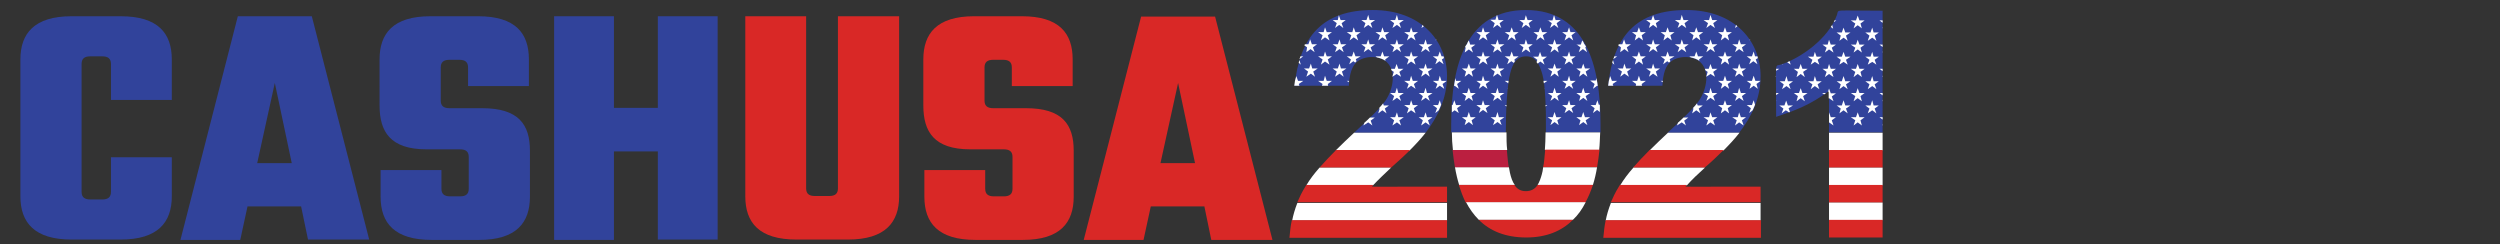 <?xml version="1.0" encoding="utf-8"?>
<!-- Generator: Adobe Illustrator 23.0.3, SVG Export Plug-In . SVG Version: 6.00 Build 0)  -->
<svg version="1.1" id="Layer_1" xmlns="http://www.w3.org/2000/svg" xmlns:xlink="http://www.w3.org/1999/xlink" x="0px" y="0px"
	 viewBox="0 0 723.2 70.7" style="enable-background:new 0 0 723.2 70.7;" xml:space="preserve">
<rect x="0" y="0" width="723.2" height="70.7" fill="#333333" stroke="none"/>
<style type="text/css">
	.st0{fill:#31439B;}
	.st1{fill:#D92826;}
	.st2{fill:#FFFFFF;}
	.st3{fill:#BB1F40;}
</style>
<g>
	<g>
		<g>
			<path class="st0" d="M32.1,28.9V18.5c0-1.5-0.8-2.2-2.5-2.2h-3.5c-1.7,0-2.5,0.7-2.5,2.2v37c0,1.5,0.8,2.2,2.5,2.2h3.5
				c1.7,0,2.5-0.7,2.5-2.2v-10h17.6v11.3c0,7.5-4,12.5-14.8,12.5H20.7C10,69.3,5.9,64.4,5.9,56.8V17.2c0-7.5,4-12.5,14.8-12.5h14.2
				c10.8,0,14.8,4.9,14.8,12.5v11.7H32.1z"/>
			<path class="st0" d="M87.1,59.7H71.6l-2.1,9.7H52.2L68.8,4.7h21.4l16.6,64.6H89.1L87.1,59.7z M84.4,47.2l-4.9-23.2l-5.1,23.2
				H84.4z"/>
			<path class="st0" d="M135.6,45.4c0-1.5-0.8-2.2-2.5-2.2h-9.7c-10.5,0-13.6-5.1-13.6-12.7V17.2c0-7.5,3.9-12.5,14.7-12.5h13.8
				c10.8,0,14.7,4.9,14.7,12.5v7.7h-17.6v-5.4c0-1.5-0.8-2.2-2.5-2.2H130c-1.7,0-2.5,0.7-2.5,2.2v9.6c0,1.5,0.8,2.2,2.5,2.2h9.5
				c10.5,0,13.8,4.7,13.8,12.3v13.3c0,7.5-3.9,12.5-14.7,12.5h-13.7c-10.8,0-14.8-4.9-14.8-12.5v-7.7h17.6v5.4
				c0,1.5,0.8,2.2,2.5,2.2h2.9c1.7,0,2.5-0.7,2.5-2.2V45.4z"/>
			<path class="st0" d="M207.6,4.7v64.6h-17.3V43.8h-12.7v25.6h-17.3V4.7h17.3v26.5h12.7V4.7H207.6z"/>
			<path class="st1" d="M260.1,4.7v52.1c0,7.5-4,12.5-14.8,12.5h-14.9c-10.8,0-14.8-4.9-14.8-12.5V4.7h17.6v49.8
				c0,1.5,0.8,2.2,2.5,2.2h4.2c1.7,0,2.5-0.7,2.5-2.2V4.7H260.1z"/>
			<path class="st1" d="M292.9,45.4c0-1.5-0.8-2.2-2.5-2.2h-9.7c-10.5,0-13.6-5.1-13.6-12.7V17.2c0-7.5,3.9-12.5,14.7-12.5h13.8
				c10.8,0,14.7,4.9,14.7,12.5v7.7h-17.6v-5.4c0-1.5-0.8-2.2-2.5-2.2h-2.9c-1.7,0-2.5,0.7-2.5,2.2v9.6c0,1.5,0.8,2.2,2.5,2.2h9.5
				c10.5,0,13.8,4.7,13.8,12.3v13.3c0,7.5-3.9,12.5-14.7,12.5h-13.7c-10.8,0-14.8-4.9-14.8-12.5v-7.7h17.6v5.4
				c0,1.5,0.8,2.2,2.5,2.2h2.9c1.7,0,2.5-0.7,2.5-2.2V45.4z"/>
			<path class="st1" d="M348.4,59.7h-15.5l-2.1,9.7h-17.3l16.6-64.6h21.4l16.6,64.6h-17.7L348.4,59.7z M345.7,47.2l-4.9-23.2
				l-5.1,23.2H345.7z"/>
		</g>
	</g>
	<g>
		<path class="st0" d="M436.9,21.1c0.7-2.7,1.8-4.8,4.6-4.8c2.9,0,3.9,2.5,4.7,5.3c0.8,2.8,1.1,10,1,16.7H463c0-0.8,0-1.7,0-2.5
			c0-17.1-4.4-32.9-21.6-32.9c-17.1,0-21.6,15.7-21.6,32.8c0,0.9,0,1.8,0,2.6h15.8C435.6,31.7,436,24.4,436.9,21.1z"/>
		<path class="st2" d="M446.9,43.4h15.7c0.2-1.7,0.2-3.3,0.3-5.1h-15.8C447.1,40.1,447,41.8,446.9,43.4z"/>
		<path class="st2" d="M435.8,38.3h-15.8c0,1.7,0.1,3.4,0.3,5.1h15.7C435.8,41.8,435.8,40.1,435.8,38.3z"/>
		<path class="st3" d="M435.9,43.4h-15.7c0.2,1.7,0.4,3.4,0.7,5.1h15.6C436.2,47.1,436.1,45.3,435.9,43.4z"/>
		<path class="st1" d="M446.4,48.4H462c0.3-1.6,0.5-3.3,0.7-5.1h-15.7C446.8,45.3,446.7,47,446.4,48.4z"/>
		<path class="st2" d="M436.8,50c-0.1-0.4-0.2-1-0.3-1.6h-15.6c0.3,1.8,0.7,3.5,1.2,5.1h16.1C437.5,52.6,437.1,51.3,436.8,50z"/>
		<path class="st2" d="M446,50.5c-0.3,1.1-0.7,2.2-1.2,3h16c0.5-1.6,0.9-3.3,1.2-5.1h-15.6C446.3,49.2,446.2,49.9,446,50.5z"/>
		<path class="st1" d="M460.8,53.5h-16c-0.7,1.1-1.8,1.8-3.4,1.8c-1.6,0-2.6-0.7-3.3-1.8h-16.1c0.6,1.8,1.2,3.5,2,5.1h34.6
			C459.5,57,460.2,55.3,460.8,53.5z"/>
		<path class="st2" d="M458.7,58.5h-34.6c1,1.9,2.2,3.6,3.7,5.1H455C456.5,62.2,457.7,60.5,458.7,58.5z"/>
		<path class="st1" d="M455,63.6h-27.2c3.2,3.2,7.7,5.1,13.7,5.1C447.4,68.7,451.8,66.8,455,63.6z"/>
		<path class="st2" d="M423.7,15.2l1.2-0.9l1.2,0.9l-0.5-1.4l1.2-0.9h-1.5l-0.4-1.2c-0.1,0.2-0.3,0.4-0.4,0.7l-0.2,0.5h-0.1
			c-0.1,0.2-0.3,0.5-0.4,0.7l0.2,0.2L423.7,15.2z"/>
		<path class="st2" d="M422.7,16.3C422.7,16.3,422.7,16.4,422.7,16.3L422.7,16.3L422.7,16.3z"/>
		<path class="st2" d="M422,18.6C422,18.6,422,18.6,422,18.6L422,18.6L422,18.6z"/>
		<polygon class="st2" points="424.9,18.4 424.4,19.8 422.9,19.8 424.1,20.7 423.7,22.2 424.9,21.3 426.1,22.2 425.7,20.7 
			426.9,19.8 425.4,19.8 		"/>
		<path class="st2" d="M422,25.7l-0.5-1.4l1.2-0.9h-1.5l-0.2-0.8c-0.1,0.8-0.3,1.5-0.4,2.3l0.2-0.1L422,25.7z"/>
		<polygon class="st2" points="424.9,25.4 424.4,26.9 422.9,26.9 424.1,27.8 423.7,29.2 424.9,28.3 426.1,29.2 425.7,27.8 
			426.9,26.9 425.4,26.9 		"/>
		<path class="st2" d="M422,32.7l-0.5-1.4l1.2-0.9h-1.5l-0.5-1.4l-0.5,1.4H420c0,0.3,0,0.6,0,0.9l0,0l0,0.1c0,0.4,0,0.7,0,1.1
			l0.8-0.6L422,32.7z"/>
		<polygon class="st2" points="425.4,33.9 424.9,32.4 424.4,33.9 422.9,33.9 424.1,34.8 423.7,36.2 424.9,35.3 426.1,36.2 
			425.7,34.8 426.9,33.9 		"/>
		<path class="st2" d="M431.2,5.8l1.2,0.9l-0.5,1.4l1.2-0.9l1.2,0.9l-0.5-1.4l1.2-0.9h-1.5l-0.4-1.4c0,0,0,0-0.1,0l-0.4,1.3H431.2z"
			/>
		<polygon class="st2" points="429,7.9 428.6,9.3 427.1,9.3 428.3,10.2 427.8,11.7 429,10.8 430.3,11.7 429.8,10.2 431,9.3 
			429.5,9.3 		"/>
		<polygon class="st2" points="433.2,11.4 432.7,12.8 431.2,12.8 432.4,13.7 431.9,15.2 433.2,14.3 434.4,15.2 433.9,13.7 
			435.2,12.8 433.6,12.8 		"/>
		<polygon class="st2" points="429,14.9 428.6,16.3 427.1,16.3 428.3,17.2 427.8,18.7 429,17.8 430.3,18.7 429.8,17.2 431,16.3 
			429.5,16.3 		"/>
		<polygon class="st2" points="433.2,18.4 432.7,19.8 431.2,19.8 432.4,20.7 431.9,22.2 433.2,21.3 434.4,22.2 433.9,20.7 
			435.2,19.8 433.6,19.8 		"/>
		<polygon class="st2" points="429,21.9 428.6,23.4 427.1,23.4 428.3,24.3 427.8,25.7 429,24.8 430.3,25.7 429.8,24.3 431,23.4 
			429.5,23.4 		"/>
		<polygon class="st2" points="433.2,25.4 432.7,26.9 431.2,26.9 432.4,27.8 431.9,29.2 433.2,28.3 434.4,29.2 433.9,27.8 
			435.2,26.9 433.6,26.9 		"/>
		<polygon class="st2" points="429.5,30.4 429,29 428.6,30.4 427.1,30.4 428.3,31.3 427.8,32.7 429,31.8 430.3,32.7 429.8,31.3 
			431,30.4 		"/>
		<polygon class="st2" points="433.6,33.9 433.2,32.4 432.7,33.9 431.2,33.9 432.4,34.8 431.9,36.2 433.2,35.3 434.4,36.2 
			433.9,34.8 435.2,33.9 		"/>
		<polygon class="st2" points="440.2,8.1 441.4,7.2 442.7,8.1 442.2,6.7 443.4,5.8 441.9,5.8 441.4,4.4 441,5.8 439.5,5.8 
			440.7,6.7 		"/>
		<polygon class="st2" points="436.1,11.7 437.3,10.8 438.5,11.7 438.1,10.2 439.3,9.3 437.8,9.3 437.3,7.9 436.8,9.3 435.3,9.3 
			436.6,10.2 		"/>
		<polygon class="st2" points="440.2,15.2 441.4,14.3 442.7,15.2 442.2,13.7 443.4,12.8 441.9,12.8 441.4,11.4 441,12.8 439.5,12.8 
			440.7,13.7 		"/>
		<path class="st2" d="M438.1,17.2l1.2-0.9h-1.5l-0.5-1.4l-0.5,1.4h-1.5l1.2,0.9l-0.5,1.4l1.2-0.9l0.7,0.5c0.1-0.1,0.2-0.3,0.3-0.4
			L438.1,17.2z"/>
		<path class="st2" d="M435.3,23.4l1,0.7c0-0.3,0.1-0.5,0.1-0.7H435.3z"/>
		<path class="st2" d="M436.1,25.7L436.1,25.7c0.1-0.1,0.1-0.2,0.1-0.3L436.1,25.7z"/>
		<path class="st2" d="M435.3,30.4l0.5,0.4c0-0.1,0-0.2,0-0.4H435.3z"/>
		<polygon class="st2" points="447.7,5.8 449,6.7 448.5,8.1 448.5,8.1 449,6.7 		"/>
		<polygon class="st2" points="444.4,11.7 445.6,10.8 446.8,11.7 446.3,10.2 447.6,9.3 446.1,9.3 445.6,7.9 445.1,9.3 443.6,9.3 
			444.8,10.2 		"/>
		<polygon class="st2" points="448.5,15.2 448.5,15.2 449,13.7 447.7,12.8 449,13.7 		"/>
		<path class="st2" d="M445.6,17.8l1.2,0.9l-0.5-1.4l1.2-0.9h-1.5l-0.5-1.4l-0.5,1.4h-1.5l1.2,0.9l-0.2,0.7c0.1,0.1,0.2,0.3,0.3,0.4
			L445.6,17.8z"/>
		<polygon class="st2" points="448.5,22.2 448.5,22.2 449,20.7 447.7,19.8 449,20.7 		"/>
		<path class="st2" d="M446.8,25.7l-0.1-0.2C446.8,25.6,446.8,25.6,446.8,25.7L446.8,25.7z"/>
		<path class="st2" d="M447.6,23.4h-1.1c0,0.2,0.1,0.5,0.1,0.7L447.6,23.4z"/>
		<polygon class="st2" points="448.5,29.2 448.5,29.2 449,27.8 447.7,26.9 449,27.8 		"/>
		<path class="st2" d="M447.6,30.4h-0.5c0,0.1,0,0.2,0,0.4L447.6,30.4z"/>
		<polygon class="st2" points="448.5,36.2 448.5,36.2 449,34.8 447.7,33.9 449,34.8 		"/>
		<path class="st2" d="M447.7,5.8l1.2,0.9l-0.5,1.4l0,0l1.2-0.9l1.2,0.9l-0.5-1.4l1.2-0.9h-1.5l-0.4-1.3c0,0,0,0-0.1,0l-0.4,1.4
			H447.7z"/>
		<polygon class="st2" points="452.6,11.7 453.9,10.8 455.1,11.7 454.6,10.2 455.8,9.3 454.3,9.3 453.9,7.9 453.4,9.3 451.9,9.3 
			453.1,10.2 		"/>
		<path class="st2" d="M456,12.8l1.2,0.9l-0.5,1.4l1.2-0.9l1.2,0.9l-0.5-1.4l0.2-0.2c-0.1-0.2-0.3-0.5-0.4-0.7h-0.1l-0.2-0.5
			c-0.1-0.2-0.2-0.4-0.4-0.6l-0.4,1.2H456z"/>
		<polygon class="st2" points="448.5,15.2 448.5,15.2 449.7,14.3 450.9,15.2 450.5,13.7 451.7,12.8 450.2,12.8 449.7,11.4 
			449.2,12.8 447.7,12.8 449,13.7 		"/>
		<polygon class="st2" points="452.6,18.7 453.9,17.8 455.1,18.7 454.6,17.2 455.8,16.3 454.3,16.3 453.9,14.9 453.4,16.3 
			451.9,16.3 453.1,17.2 		"/>
		<polygon class="st2" points="456.8,22.2 458,21.3 459.2,22.2 458.7,20.7 460,19.8 458.5,19.8 458,18.4 457.5,19.8 456,19.8 
			457.2,20.7 		"/>
		<polygon class="st2" points="448.5,22.2 448.5,22.2 449.7,21.3 450.9,22.2 450.5,20.7 451.7,19.8 450.2,19.8 449.7,18.4 
			449.2,19.8 447.7,19.8 449,20.7 		"/>
		<polygon class="st2" points="452.6,25.7 453.9,24.8 455.1,25.7 454.6,24.3 455.8,23.4 454.3,23.4 453.9,21.9 453.4,23.4 
			451.9,23.4 453.1,24.3 		"/>
		<polygon class="st2" points="456.8,29.2 458,28.3 459.2,29.2 458.7,27.8 460,26.9 458.5,26.9 458,25.4 457.5,26.9 456,26.9 
			457.2,27.8 		"/>
		<polygon class="st2" points="448.5,29.2 448.5,29.2 449.7,28.3 450.9,29.2 450.5,27.8 451.7,26.9 450.2,26.9 449.7,25.4 
			449.2,26.9 447.7,26.9 449,27.8 		"/>
		<polygon class="st2" points="452.6,32.7 453.9,31.8 455.1,32.7 454.6,31.3 455.8,30.4 454.3,30.4 453.9,29 453.4,30.4 451.9,30.4 
			453.1,31.3 		"/>
		<polygon class="st2" points="456.8,36.2 458,35.3 459.2,36.2 458.7,34.8 460,33.9 458.5,33.9 458,32.4 457.5,33.9 456,33.9 
			457.2,34.8 		"/>
		<polygon class="st2" points="448.5,36.2 448.5,36.2 449.7,35.3 450.9,36.2 450.5,34.8 451.7,33.9 450.2,33.9 449.7,32.4 
			449.2,33.9 447.7,33.9 449,34.8 		"/>
		<path class="st2" d="M460.2,16.4C460.2,16.3,460.2,16.3,460.2,16.4L460.2,16.4L460.2,16.4z"/>
		<path class="st2" d="M460.9,18.6C460.9,18.6,460.9,18.6,460.9,18.6L460.9,18.6L460.9,18.6z"/>
		<path class="st2" d="M460.1,23.4l1.2,0.9l-0.5,1.4l1.2-0.9l0.2,0.1c-0.1-0.8-0.2-1.5-0.4-2.3l-0.2,0.7H460.1z"/>
		<path class="st2" d="M462.1,29l-0.5,1.4h-1.5l1.2,0.9l-0.5,1.4l1.2-0.9l0.8,0.6c0-0.4,0-0.7,0-1.1l0-0.1l0,0c0-0.3,0-0.6,0-0.9
			h-0.3L462.1,29z"/>
	</g>
	<g>
		<path class="st0" d="M418.6,22c0-10.2-7.6-19.1-21.5-19.1c-14.4,0-21.1,7.6-22.6,21.9h15.7c0.1-2.2,0.5-5,2-6.6
			c2.3-2.3,7.1-2.2,9.1-0.1c2.5,2.5,1.9,7.4-0.5,11c-1.6,2.3-5.1,5.6-9.1,9.3h20.7C415.9,33.8,418.6,28.5,418.6,22z"/>
		<path class="st2" d="M412.4,38.4h-20.7c-1.7,1.6-3.5,3.3-5.3,5.1h21.4C409.4,41.9,411,40.2,412.4,38.4z"/>
		<path class="st1" d="M407.9,43.4h-21.4c-1.7,1.7-3.3,3.4-4.8,5.1h20.7C404.2,46.9,406.1,45.2,407.9,43.4z"/>
		<path class="st2" d="M402.4,48.5h-20.7c-1.5,1.7-2.8,3.4-3.8,5.1h19.3C398.7,52,400.5,50.3,402.4,48.5z"/>
		<path class="st1" d="M418.6,54c-24.2,0-21.8,0.1-21.6-0.2c0.1-0.1,0.2-0.2,0.2-0.3h-19.3c-0.1,0.2-0.2,0.3-0.3,0.5
			c-1,1.6-1.7,3.1-2.3,4.5h43.3V54z"/>
		<path class="st2" d="M418.6,58.7h-43.3c-0.7,1.8-1.2,3.5-1.5,5.1h44.8V58.7z"/>
		<path class="st1" d="M373.7,63.7c-0.4,1.7-0.5,3.4-0.7,5.1h45.6v-5.1H373.7z"/>
		<path class="st2" d="M377.9,15.1l1.2-0.9l1.2,0.9l-0.5-1.4l1.2-0.9h-1.5l-0.5-1.4l-0.5,1.4h-1c-0.1,0.1-0.1,0.2-0.2,0.3l0.8,0.6
			L377.9,15.1z"/>
		<path class="st2" d="M376.2,16.3c-0.1,0.3-0.2,0.5-0.3,0.8l1.1-0.8H376.2z"/>
		<path class="st2" d="M375.9,17.4c-0.1,0.3-0.2,0.5-0.2,0.8l0.6,0.5L375.9,17.4z"/>
		<polygon class="st2" points="379.6,19.8 379.2,18.4 378.7,19.8 377.2,19.8 378.4,20.7 377.9,22.2 379.2,21.3 380.4,22.2 
			379.9,20.7 381.2,19.8 		"/>
		<path class="st2" d="M377,23.4h-1.5l-0.5-1.4l-0.4,1.4c-0.1,0.5-0.1,1-0.2,1.4h1.5l-0.2-0.5L377,23.4z"/>
		<path class="st2" d="M385.5,5.8l1.2,0.9l-0.5,1.4l1.2-0.9l1.2,0.9l-0.5-1.4l1.2-0.9h-1.5l-0.5-1.4c0,0,0,0,0,0L387,5.8H385.5z"/>
		<polygon class="st2" points="383.3,7.9 382.9,9.3 381.3,9.3 382.6,10.2 382.1,11.7 383.3,10.8 384.6,11.7 384.1,10.2 385.3,9.3 
			383.8,9.3 		"/>
		<polygon class="st2" points="387.5,11.4 387,12.8 385.5,12.8 386.7,13.7 386.2,15.1 387.5,14.2 388.7,15.1 388.2,13.7 389.5,12.8 
			387.9,12.8 		"/>
		<polygon class="st2" points="383.3,14.9 382.9,16.3 381.3,16.3 382.6,17.2 382.1,18.7 383.3,17.8 384.6,18.7 384.1,17.2 
			385.3,16.3 383.8,16.3 		"/>
		<polygon class="st2" points="387.9,19.8 387.5,18.4 387,19.8 385.5,19.8 386.7,20.7 386.2,22.2 387.5,21.3 388.7,22.2 388.2,20.7 
			389.5,19.8 		"/>
		<polygon class="st2" points="385.3,23.4 383.8,23.4 383.3,21.9 382.9,23.4 381.3,23.4 382.6,24.3 382.4,24.8 384.2,24.8 
			384.1,24.3 		"/>
		<polygon class="st2" points="395.8,4.3 395.3,5.8 393.8,5.8 395,6.7 394.5,8.1 395.8,7.2 397,8.1 396.5,6.7 397.8,5.8 396.2,5.8 
					"/>
		<polygon class="st2" points="391.6,7.9 391.2,9.3 389.6,9.3 390.9,10.2 390.4,11.7 391.6,10.8 392.9,11.7 392.4,10.2 393.6,9.3 
			392.1,9.3 		"/>
		<polygon class="st2" points="396.2,12.8 395.8,11.4 395.3,12.8 393.8,12.8 395,13.7 394.5,15.1 395.8,14.2 397,15.1 396.5,13.7 
			397.8,12.8 		"/>
		<path class="st2" d="M393.6,16.3h-1.5l-0.5-1.4l-0.5,1.4h-1.5l1.2,0.9l-0.5,1.4l1.2-0.9l0.5,0.4c0,0,0,0,0,0
			c0.1-0.1,0.3-0.2,0.4-0.4l-0.2-0.6L393.6,16.3z"/>
		<path class="st2" d="M390.2,23.8c0-0.1,0-0.3,0-0.4h-0.6L390.2,23.8z"/>
		<path class="st2" d="M395.8,35.4l1.2,0.9l-0.5-1.4l1.2-0.9h-1.4c-0.5,0.5-1,1-1.6,1.5l-0.3,0.8L395.8,35.4z"/>
		<polygon class="st2" points="402.1,5.8 403.3,6.7 402.1,5.8 		"/>
		<polygon class="st2" points="399.9,7.9 399.5,9.3 397.9,9.3 399.2,10.2 398.7,11.7 399.9,10.8 401.2,11.7 400.7,10.2 401.9,9.3 
			400.4,9.3 		"/>
		<polygon class="st2" points="402.1,12.8 403.3,13.7 402.1,12.8 		"/>
		<path class="st2" d="M401.9,16.3h-1.5l-0.5-1.4l-0.5,1.4h-1.5l0.4,0.3c0.9,0.2,1.8,0.5,2.5,1l-0.1-0.4L401.9,16.3z"/>
		<polygon class="st2" points="402.6,20.2 402.6,20.2 403.3,20.7 		"/>
		<polygon class="st2" points="402.1,26.9 403.3,27.8 402.1,26.9 		"/>
		<path class="st2" d="M398.7,32.8l1.2-0.9l1.2,0.9l-0.5-1.4l1.2-0.9h-1.5l-0.2-0.6c-0.3,0.4-0.7,0.9-1.2,1.4l0.2,0.1L398.7,32.8z"
			/>
		<polygon class="st2" points="402.1,33.9 403.3,34.8 402.1,33.9 		"/>
		<path class="st2" d="M411.9,7.6c-0.1-0.1-0.3-0.2-0.4-0.4l-0.3,0.9L411.9,7.6z"/>
		<polygon class="st2" points="404.5,5.8 404.1,4.3 403.6,5.8 402.1,5.8 403.3,6.7 402.8,8.1 404.1,7.2 405.3,8.1 404.8,6.7 
			406.1,5.8 406.1,5.8 		"/>
		<polygon class="st2" points="408.2,7.9 407.8,9.3 406.2,9.3 407.5,10.2 407,11.7 408.2,10.8 409.5,11.7 409,10.2 410.2,9.3 
			408.7,9.3 		"/>
		<polygon class="st2" points="411.1,15.1 412.4,14.2 413.6,15.1 413.1,13.7 414.4,12.8 412.8,12.8 412.4,11.4 411.9,12.8 
			410.4,12.8 411.6,13.7 		"/>
		<polygon class="st2" points="404.5,12.8 404.1,11.4 403.6,12.8 402.1,12.8 403.3,13.7 402.8,15.1 404.1,14.2 405.3,15.1 
			404.8,13.7 406.1,12.8 406.1,12.8 		"/>
		<polygon class="st2" points="408.2,14.9 407.8,16.3 406.2,16.3 407.5,17.2 407,18.7 408.2,17.8 409.5,18.7 409,17.2 410.2,16.3 
			408.7,16.3 		"/>
		<polygon class="st2" points="411.1,22.2 412.4,21.3 413.6,22.2 413.1,20.7 414.4,19.8 412.8,19.8 412.4,18.4 411.9,19.8 
			410.4,19.8 411.6,20.7 		"/>
		<path class="st2" d="M405.3,22.2l-0.5-1.4l1.2-0.9h0h-1.5l-0.5-1.4l-0.5,1.4h-1.1c0,0.1,0.1,0.2,0.1,0.4l0.7,0.5l-0.4,1.3
			c0,0,0,0.1,0,0.1l1.2-0.8L405.3,22.2z"/>
		<polygon class="st2" points="408.2,21.9 407.8,23.4 406.2,23.4 407.5,24.3 407,25.7 408.2,24.8 409.5,25.7 409,24.3 410.2,23.4 
			408.7,23.4 		"/>
		<polygon class="st2" points="411.1,29.2 412.4,28.3 413.6,29.2 413.1,27.8 414.4,26.9 412.8,26.9 412.4,25.4 411.9,26.9 
			410.4,26.9 411.6,27.8 		"/>
		<polygon class="st2" points="404.5,26.9 404.1,25.4 403.6,26.9 402.1,26.9 403.3,27.8 402.8,29.2 404.1,28.3 405.3,29.2 
			404.8,27.8 406.1,26.9 406.1,26.9 		"/>
		<polygon class="st2" points="408.7,30.4 408.2,29 407.8,30.4 406.2,30.4 407.5,31.3 407,32.8 408.2,31.9 409.5,32.8 409,31.3 
			410.2,30.4 		"/>
		<polygon class="st2" points="412.4,35.4 413.6,36.3 413.1,34.8 414.4,33.9 412.8,33.9 412.4,32.5 411.9,33.9 410.4,33.9 
			411.6,34.8 411.1,36.3 		"/>
		<polygon class="st2" points="406.1,33.9 404.5,33.9 404.1,32.5 403.6,33.9 402.1,33.9 403.3,34.8 402.8,36.3 404.1,35.4 
			405.3,36.3 404.8,34.8 406.1,33.9 		"/>
		<path class="st2" d="M415.5,11.5c0,0-0.1-0.1-0.1-0.1l-0.1,0.3L415.5,11.5z"/>
		<path class="st2" d="M416.5,14.9l-0.5,1.4h-1.5l1.2,0.9l-0.5,1.4l1.2-0.9l1.2,0.9l-0.5-1.4l0.6-0.4c0-0.2-0.1-0.3-0.1-0.5H417
			L416.5,14.9z"/>
		<polygon class="st2" points="415.3,25.7 416.5,24.8 417.8,25.7 417.3,24.3 418.5,23.4 417,23.4 416.5,21.9 416.1,23.4 414.5,23.4 
			415.8,24.3 		"/>
		<path class="st2" d="M416.5,29l-0.5,1.4h-1.5l1.2,0.9l-0.5,1.4l1-0.8c0.2-0.5,0.5-1,0.7-1.6h0L416.5,29z"/>
	</g>
	<g>
		<path class="st0" d="M509.3,22c0-10.2-7.6-19.1-21.5-19.1c-14.4,0-21.1,7.6-22.6,21.9h15.7c0.1-2.2,0.5-5,2-6.6
			c2.3-2.3,7.1-2.2,9.1-0.1c2.5,2.5,1.9,7.4-0.5,11c-1.6,2.3-5.1,5.6-9.1,9.3h20.7C506.7,33.8,509.3,28.5,509.3,22z"/>
		<path class="st2" d="M503.2,38.4h-20.7c-1.7,1.6-3.5,3.3-5.3,5.1h21.4C500.2,41.9,501.8,40.2,503.2,38.4z"/>
		<path class="st1" d="M498.6,43.4h-21.4c-1.7,1.7-3.3,3.4-4.8,5.1h20.7C495,46.9,496.8,45.2,498.6,43.4z"/>
		<path class="st2" d="M493.2,48.5h-20.7c-1.5,1.7-2.8,3.4-3.8,5.1H488C489.4,52,491.2,50.3,493.2,48.5z"/>
		<path class="st1" d="M509.3,54c-24.2,0-21.8,0.1-21.6-0.2c0.1-0.1,0.2-0.2,0.2-0.3h-19.3c-0.1,0.2-0.2,0.3-0.3,0.5
			c-1,1.6-1.7,3.1-2.3,4.5h43.3V54z"/>
		<path class="st2" d="M509.3,58.7H466c-0.7,1.8-1.2,3.5-1.5,5.1h44.8V58.7z"/>
		<path class="st1" d="M464.5,63.7c-0.4,1.7-0.5,3.4-0.7,5.1h45.6v-5.1H464.5z"/>
		<path class="st2" d="M468.7,15.1l1.2-0.9l1.2,0.9l-0.5-1.4l1.2-0.9h-1.5l-0.5-1.4l-0.5,1.4h-1c-0.1,0.1-0.1,0.2-0.2,0.3l0.8,0.6
			L468.7,15.1z"/>
		<path class="st2" d="M467,16.3c-0.1,0.3-0.2,0.5-0.3,0.8l1.1-0.8H467z"/>
		<path class="st2" d="M466.6,17.4c-0.1,0.3-0.2,0.5-0.2,0.8l0.6,0.5L466.6,17.4z"/>
		<polygon class="st2" points="470.4,19.8 469.9,18.4 469.5,19.8 467.9,19.8 469.2,20.7 468.7,22.2 469.9,21.3 471.2,22.2 
			470.7,20.7 471.9,19.8 		"/>
		<path class="st2" d="M467.8,23.4h-1.5l-0.5-1.4l-0.4,1.4c-0.1,0.5-0.1,1-0.2,1.4h1.5l-0.2-0.5L467.8,23.4z"/>
		<path class="st2" d="M476.2,5.8l1.2,0.9L477,8.1l1.2-0.9l1.2,0.9L479,6.7l1.2-0.9h-1.5l-0.5-1.4c0,0,0,0,0,0l-0.5,1.4H476.2z"/>
		<polygon class="st2" points="474.1,7.9 473.6,9.3 472.1,9.3 473.3,10.2 472.9,11.7 474.1,10.8 475.3,11.7 474.9,10.2 476.1,9.3 
			474.6,9.3 		"/>
		<polygon class="st2" points="478.2,11.4 477.8,12.8 476.2,12.8 477.5,13.7 477,15.1 478.2,14.2 479.5,15.1 479,13.7 480.2,12.8 
			478.7,12.8 		"/>
		<polygon class="st2" points="474.1,14.9 473.6,16.3 472.1,16.3 473.3,17.2 472.9,18.7 474.1,17.8 475.3,18.7 474.9,17.2 
			476.1,16.3 474.6,16.3 		"/>
		<polygon class="st2" points="478.7,19.8 478.2,18.4 477.8,19.8 476.2,19.8 477.5,20.7 477,22.2 478.2,21.3 479.5,22.2 479,20.7 
			480.2,19.8 		"/>
		<polygon class="st2" points="476.1,23.4 474.6,23.4 474.1,21.9 473.6,23.4 472.1,23.4 473.3,24.3 473.2,24.8 475,24.8 474.9,24.3 
					"/>
		<polygon class="st2" points="486.5,4.3 486.1,5.8 484.5,5.8 485.8,6.7 485.3,8.1 486.5,7.2 487.8,8.1 487.3,6.7 488.5,5.8 
			487,5.8 		"/>
		<polygon class="st2" points="482.4,7.9 481.9,9.3 480.4,9.3 481.6,10.2 481.2,11.7 482.4,10.8 483.6,11.7 483.2,10.2 484.4,9.3 
			482.9,9.3 		"/>
		<polygon class="st2" points="487,12.8 486.5,11.4 486.1,12.8 484.5,12.8 485.8,13.7 485.3,15.1 486.5,14.2 487.8,15.1 487.3,13.7 
			488.5,12.8 		"/>
		<path class="st2" d="M484.4,16.3h-1.5l-0.5-1.4l-0.5,1.4h-1.5l1.2,0.9l-0.5,1.4l1.2-0.9l0.5,0.4c0,0,0,0,0,0
			c0.1-0.1,0.3-0.2,0.4-0.4l-0.2-0.6L484.4,16.3z"/>
		<path class="st2" d="M481,23.8c0-0.1,0-0.3,0-0.4h-0.6L481,23.8z"/>
		<path class="st2" d="M486.5,35.4l1.2,0.9l-0.5-1.4l1.2-0.9h-1.4c-0.5,0.5-1,1-1.6,1.5l-0.3,0.8L486.5,35.4z"/>
		<polygon class="st2" points="492.8,5.8 494.1,6.7 492.8,5.8 		"/>
		<polygon class="st2" points="490.7,7.9 490.2,9.3 488.7,9.3 489.9,10.2 489.5,11.7 490.7,10.8 491.9,11.7 491.5,10.2 492.7,9.3 
			491.2,9.3 		"/>
		<polygon class="st2" points="492.8,12.8 494.1,13.7 492.8,12.8 		"/>
		<path class="st2" d="M492.7,16.3h-1.5l-0.5-1.4l-0.5,1.4h-1.5l0.4,0.3c0.9,0.2,1.8,0.5,2.5,1l-0.1-0.4L492.7,16.3z"/>
		<polygon class="st2" points="493.4,20.2 493.4,20.2 494.1,20.7 		"/>
		<polygon class="st2" points="492.8,26.9 494.1,27.8 492.8,26.9 		"/>
		<path class="st2" d="M489.5,32.8l1.2-0.9l1.2,0.9l-0.5-1.4l1.2-0.9h-1.5l-0.2-0.6c-0.3,0.4-0.7,0.9-1.2,1.4l0.2,0.1L489.5,32.8z"
			/>
		<polygon class="st2" points="492.8,33.9 494.1,34.8 492.8,33.9 		"/>
		<path class="st2" d="M502.6,7.6c-0.1-0.1-0.3-0.2-0.4-0.4l-0.3,0.9L502.6,7.6z"/>
		<polygon class="st2" points="495.3,5.8 494.8,4.3 494.4,5.8 492.8,5.8 494.1,6.7 493.6,8.1 494.8,7.2 496.1,8.1 495.6,6.7 
			496.8,5.8 496.8,5.8 		"/>
		<polygon class="st2" points="499,7.9 498.5,9.3 497,9.3 498.2,10.2 497.8,11.7 499,10.8 500.2,11.7 499.8,10.2 501,9.3 499.5,9.3 
					"/>
		<polygon class="st2" points="501.9,15.1 503.1,14.2 504.4,15.1 503.9,13.7 505.1,12.8 503.6,12.8 503.1,11.4 502.7,12.8 
			501.1,12.8 502.4,13.7 		"/>
		<polygon class="st2" points="495.3,12.8 494.8,11.4 494.4,12.8 492.8,12.8 494.1,13.7 493.6,15.1 494.8,14.2 496.1,15.1 
			495.6,13.7 496.8,12.8 496.8,12.8 		"/>
		<polygon class="st2" points="499,14.9 498.5,16.3 497,16.3 498.2,17.2 497.8,18.7 499,17.8 500.2,18.7 499.8,17.2 501,16.3 
			499.5,16.3 		"/>
		<polygon class="st2" points="501.9,22.2 503.1,21.3 504.4,22.2 503.9,20.7 505.1,19.8 503.6,19.8 503.1,18.4 502.7,19.8 
			501.1,19.8 502.4,20.7 		"/>
		<path class="st2" d="M496.1,22.2l-0.5-1.4l1.2-0.9h0h-1.5l-0.5-1.4l-0.5,1.4h-1.1c0,0.1,0.1,0.2,0.1,0.4l0.7,0.5l-0.4,1.3
			c0,0,0,0.1,0,0.1l1.2-0.8L496.1,22.2z"/>
		<polygon class="st2" points="499,21.9 498.5,23.4 497,23.4 498.2,24.3 497.8,25.7 499,24.8 500.2,25.7 499.8,24.3 501,23.4 
			499.5,23.4 		"/>
		<polygon class="st2" points="501.9,29.2 503.1,28.3 504.4,29.2 503.9,27.8 505.1,26.9 503.6,26.9 503.1,25.4 502.7,26.9 
			501.1,26.9 502.4,27.8 		"/>
		<polygon class="st2" points="495.3,26.9 494.8,25.4 494.4,26.9 492.8,26.9 494.1,27.8 493.6,29.2 494.8,28.3 496.1,29.2 
			495.6,27.8 496.8,26.9 496.8,26.9 		"/>
		<polygon class="st2" points="499.5,30.4 499,29 498.5,30.4 497,30.4 498.2,31.3 497.8,32.8 499,31.9 500.2,32.8 499.8,31.3 
			501,30.4 		"/>
		<polygon class="st2" points="503.1,35.4 504.4,36.3 503.9,34.8 505.1,33.9 503.6,33.9 503.1,32.5 502.7,33.9 501.1,33.9 
			502.4,34.8 501.9,36.3 		"/>
		<polygon class="st2" points="496.8,33.9 495.3,33.9 494.8,32.5 494.4,33.9 492.8,33.9 494.1,34.8 493.6,36.3 494.8,35.4 
			496.1,36.3 495.6,34.8 496.8,33.9 		"/>
		<path class="st2" d="M506.3,11.5c0,0-0.1-0.1-0.1-0.1l-0.1,0.3L506.3,11.5z"/>
		<path class="st2" d="M507.3,14.9l-0.5,1.4h-1.5l1.2,0.9l-0.5,1.4l1.2-0.9l1.2,0.9l-0.5-1.4l0.6-0.4c0-0.2-0.1-0.3-0.1-0.5h-0.7
			L507.3,14.9z"/>
		<polygon class="st2" points="506.1,25.7 507.3,24.8 508.5,25.7 508.1,24.3 509.3,23.4 507.8,23.4 507.3,21.9 506.8,23.4 
			505.3,23.4 506.5,24.3 		"/>
		<path class="st2" d="M507.3,29l-0.5,1.4h-1.5l1.2,0.9l-0.5,1.4l1-0.8c0.2-0.5,0.5-1,0.7-1.6h0L507.3,29z"/>
	</g>
	<g>
		<path class="st0" d="M544.6,3.1c-14.7,0-12.6-0.5-13.2,1.2c-2.4,6.8-10.4,12.5-16.3,14.4c-1.8,0.6-1.3-1.8-1.3,15.1
			c5.4-1.8,9.8-3.4,15.3-7.5v12h15.5V3.1z"/>
		<rect x="529.1" y="38.4" class="st2" width="15.5" height="5.1"/>
		<rect x="529.1" y="43.4" class="st1" width="15.5" height="5.1"/>
		<rect x="529.1" y="48.5" class="st2" width="15.5" height="5.1"/>
		<rect x="529.1" y="53.5" class="st1" width="15.5" height="5.1"/>
		<rect x="529.1" y="58.6" class="st2" width="15.5" height="5.1"/>
		<rect x="529.1" y="63.6" class="st1" width="15.5" height="5.1"/>
		<path class="st2" d="M513.7,21.9c0,0.1,0,0.2,0,0.3l0.1,0.1L513.7,21.9z"/>
		<path class="st2" d="M513.8,19.9c0,0.2,0,0.4,0,0.6l0.9-0.6H513.8z"/>
		<path class="st2" d="M513.8,29.1c0,0,0,0.1,0,0.1l0.1,0L513.8,29.1z"/>
		<path class="st2" d="M513.8,26.9c0,0.2,0,0.4,0,0.6l0.8-0.6H513.8z"/>
		<path class="st2" d="M522.1,15.2C522.1,15.2,522.1,15.2,522.1,15.2L522.1,15.2L522.1,15.2z"/>
		<path class="st2" d="M517.7,17.7c-0.2,0.1-0.4,0.2-0.7,0.3l1,0.7L517.7,17.7z"/>
		<path class="st2" d="M515.9,18.5c-0.1,0-0.2,0.1-0.3,0.1l0,0.1L515.9,18.5z"/>
		<polygon class="st2" points="520.9,18.5 520.4,19.9 518.9,19.9 520.1,20.8 519.7,22.3 520.9,21.4 522.1,22.3 521.6,20.8 
			522.9,19.9 521.4,19.9 		"/>
		<polygon class="st2" points="516.8,22 516.3,23.5 514.8,23.5 516,24.4 515.5,25.8 516.8,24.9 518,25.8 517.5,24.4 518.7,23.5 
			517.2,23.5 		"/>
		<polygon class="st2" points="521.4,26.9 520.9,25.5 520.4,26.9 518.9,26.9 520.1,27.8 519.7,29.3 520.9,28.4 522.1,29.3 
			521.6,27.8 522.9,26.9 		"/>
		<path class="st2" d="M518.7,30.5h-1.5l-0.5-1.4l-0.5,1.4h-1.5l1.2,0.9l-0.5,1.4l1.2-0.9l0.9,0.6c0.1,0,0.2-0.1,0.3-0.1l-0.4-1.1
			L518.7,30.5z"/>
		<path class="st2" d="M530.7,5.9c-0.1,0.2-0.2,0.3-0.2,0.5l0.7-0.5H530.7z"/>
		<path class="st2" d="M530,7.2c-0.1,0.2-0.2,0.4-0.4,0.6l0.7,0.5L530,7.2z"/>
		<polygon class="st2" points="529.1,11.5 528.7,12.9 527.2,12.9 528.4,13.8 527.9,15.2 529.1,14.3 530.4,15.2 529.9,13.8 
			531.1,12.9 529.6,12.9 		"/>
		<polygon class="st2" points="525,15 524.6,16.4 523,16.4 524.3,17.3 523.8,18.7 525,17.9 526.3,18.7 525.8,17.3 527,16.4 
			525.5,16.4 		"/>
		<polygon class="st2" points="529.1,18.5 528.7,19.9 527.2,19.9 528.4,20.8 527.9,22.3 529.1,21.4 530.4,22.3 529.9,20.8 
			531.1,19.9 529.6,19.9 		"/>
		<polygon class="st2" points="525.5,23.5 525,22 524.6,23.5 523,23.5 524.3,24.4 523.8,25.8 525,24.9 526.3,25.8 525.8,24.4 
			527,23.5 		"/>
		<path class="st2" d="M530.4,29.3l-0.5-1.4l1.2-0.9h-1.5l-0.5-1.4l-0.3,1c0.1-0.1,0.2-0.1,0.2-0.2v2.1l0.1-0.1L530.4,29.3z"/>
		<path class="st2" d="M527.7,27.3c0.2-0.1,0.4-0.3,0.5-0.4h-1.1L527.7,27.3z"/>
		<path class="st2" d="M525,29.1C525,29.1,525,29.1,525,29.1L525,29.1L525,29.1z"/>
		<polygon class="st2" points="530.4,36.3 529.9,34.8 531.1,33.9 529.6,33.9 529.1,32.5 529.1,32.8 529.1,35.5 529.1,35.4 		"/>
		<polygon class="st2" points="537.4,4.5 537.4,4.5 536.9,5.9 536.9,5.9 		"/>
		<polygon class="st2" points="537.4,7.3 538.6,8.2 537.4,7.3 		"/>
		<polygon class="st2" points="533.3,8 532.8,9.4 531.3,9.4 532.5,10.3 532.1,11.8 533.3,10.9 534.5,11.8 534,10.3 535.3,9.4 
			533.8,9.4 		"/>
		<polygon class="st2" points="537.4,14.3 538.6,15.2 537.4,14.3 		"/>
		<polygon class="st2" points="537.4,11.5 537.4,11.5 536.9,12.9 536.9,12.9 		"/>
		<polygon class="st2" points="533.3,15 532.8,16.4 531.3,16.4 532.5,17.3 532.1,18.7 533.3,17.9 534.5,18.7 534,17.3 535.3,16.4 
			533.8,16.4 		"/>
		<polygon class="st2" points="537.4,18.5 537.4,18.5 536.9,19.9 536.9,19.9 		"/>
		<polygon class="st2" points="537.4,21.4 538.6,22.3 537.4,21.4 		"/>
		<polygon class="st2" points="533.3,22 532.8,23.5 531.3,23.5 532.5,24.4 532.1,25.8 533.3,24.9 534.5,25.8 534,24.4 535.3,23.5 
			533.8,23.5 		"/>
		<polygon class="st2" points="537.4,28.4 538.6,29.3 537.4,28.4 		"/>
		<polygon class="st2" points="537.4,25.5 537.4,25.5 536.9,26.9 536.9,26.9 		"/>
		<polygon class="st2" points="533.8,30.5 533.3,29 532.8,30.5 531.3,30.5 532.5,31.4 532.1,32.8 533.3,31.9 534.5,32.8 534,31.4 
			535.3,30.5 		"/>
		<polygon class="st2" points="537.4,35.4 538.6,36.3 537.4,35.4 		"/>
		<polygon class="st2" points="537.4,32.5 537.4,32.5 536.9,33.9 536.9,33.9 		"/>
		<polygon class="st2" points="544.6,6.6 544.6,5.9 543.7,5.9 		"/>
		<polygon class="st2" points="544.6,8.1 544.6,7.8 544.5,8.2 		"/>
		<polygon class="st2" points="537.4,4.5 537.4,4.5 536.9,5.9 536.9,5.9 535.4,5.9 536.7,6.8 536.2,8.2 537.4,7.3 537.4,7.3 
			538.6,8.2 538.2,6.8 539.4,5.9 537.9,5.9 		"/>
		<polygon class="st2" points="541.6,8 541.1,9.4 539.6,9.4 540.8,10.3 540.3,11.8 541.6,10.9 542.8,11.8 542.3,10.3 543.5,9.4 
			542,9.4 		"/>
		<polygon class="st2" points="544.6,15.1 544.6,14.8 544.5,15.2 		"/>
		<polygon class="st2" points="544.6,13.6 544.6,12.9 543.7,12.9 		"/>
		<polygon class="st2" points="537.4,11.5 537.4,11.5 536.9,12.9 536.9,12.9 535.4,12.9 536.7,13.8 536.2,15.2 537.4,14.3 
			537.4,14.3 538.6,15.2 538.2,13.8 539.4,12.9 537.9,12.9 		"/>
		<polygon class="st2" points="541.6,15 541.1,16.4 539.6,16.4 540.8,17.3 540.3,18.7 541.6,17.9 542.8,18.7 542.3,17.3 543.5,16.4 
			542,16.4 		"/>
		<polygon class="st2" points="544.6,22.2 544.6,21.8 544.5,22.3 		"/>
		<polygon class="st2" points="544.6,20.6 544.6,19.9 543.7,19.9 		"/>
		<polygon class="st2" points="537.4,18.5 537.4,18.5 536.9,19.9 536.9,19.9 535.4,19.9 536.7,20.8 536.2,22.3 537.4,21.4 
			537.4,21.4 538.6,22.3 538.2,20.8 539.4,19.9 537.9,19.9 		"/>
		<polygon class="st2" points="541.6,22 541.1,23.5 539.6,23.5 540.8,24.4 540.3,25.8 541.6,24.9 542.8,25.8 542.3,24.4 543.5,23.5 
			542,23.5 		"/>
		<polygon class="st2" points="544.6,29.2 544.6,28.8 544.5,29.3 		"/>
		<polygon class="st2" points="544.6,27.6 544.6,26.9 543.7,26.9 		"/>
		<polygon class="st2" points="537.4,25.5 537.4,25.5 536.9,26.9 536.9,26.9 535.4,26.9 536.7,27.8 536.2,29.3 537.4,28.4 
			537.4,28.4 538.6,29.3 538.2,27.8 539.4,26.9 537.9,26.9 		"/>
		<polygon class="st2" points="542,30.5 541.6,29 541.1,30.5 539.6,30.5 540.8,31.4 540.3,32.8 541.6,31.9 542.8,32.8 542.3,31.4 
			543.5,30.5 		"/>
		<polygon class="st2" points="544.6,34.6 544.6,33.9 543.7,33.9 		"/>
		<polygon class="st2" points="544.6,36.2 544.6,35.8 544.5,36.3 		"/>
		<polygon class="st2" points="537.9,33.9 537.4,32.5 537.4,32.5 536.9,33.9 536.9,33.9 535.4,33.9 536.7,34.8 536.2,36.3 
			537.4,35.4 537.4,35.4 538.6,36.3 538.2,34.8 539.4,33.9 		"/>
	</g>
</g>
</svg>
